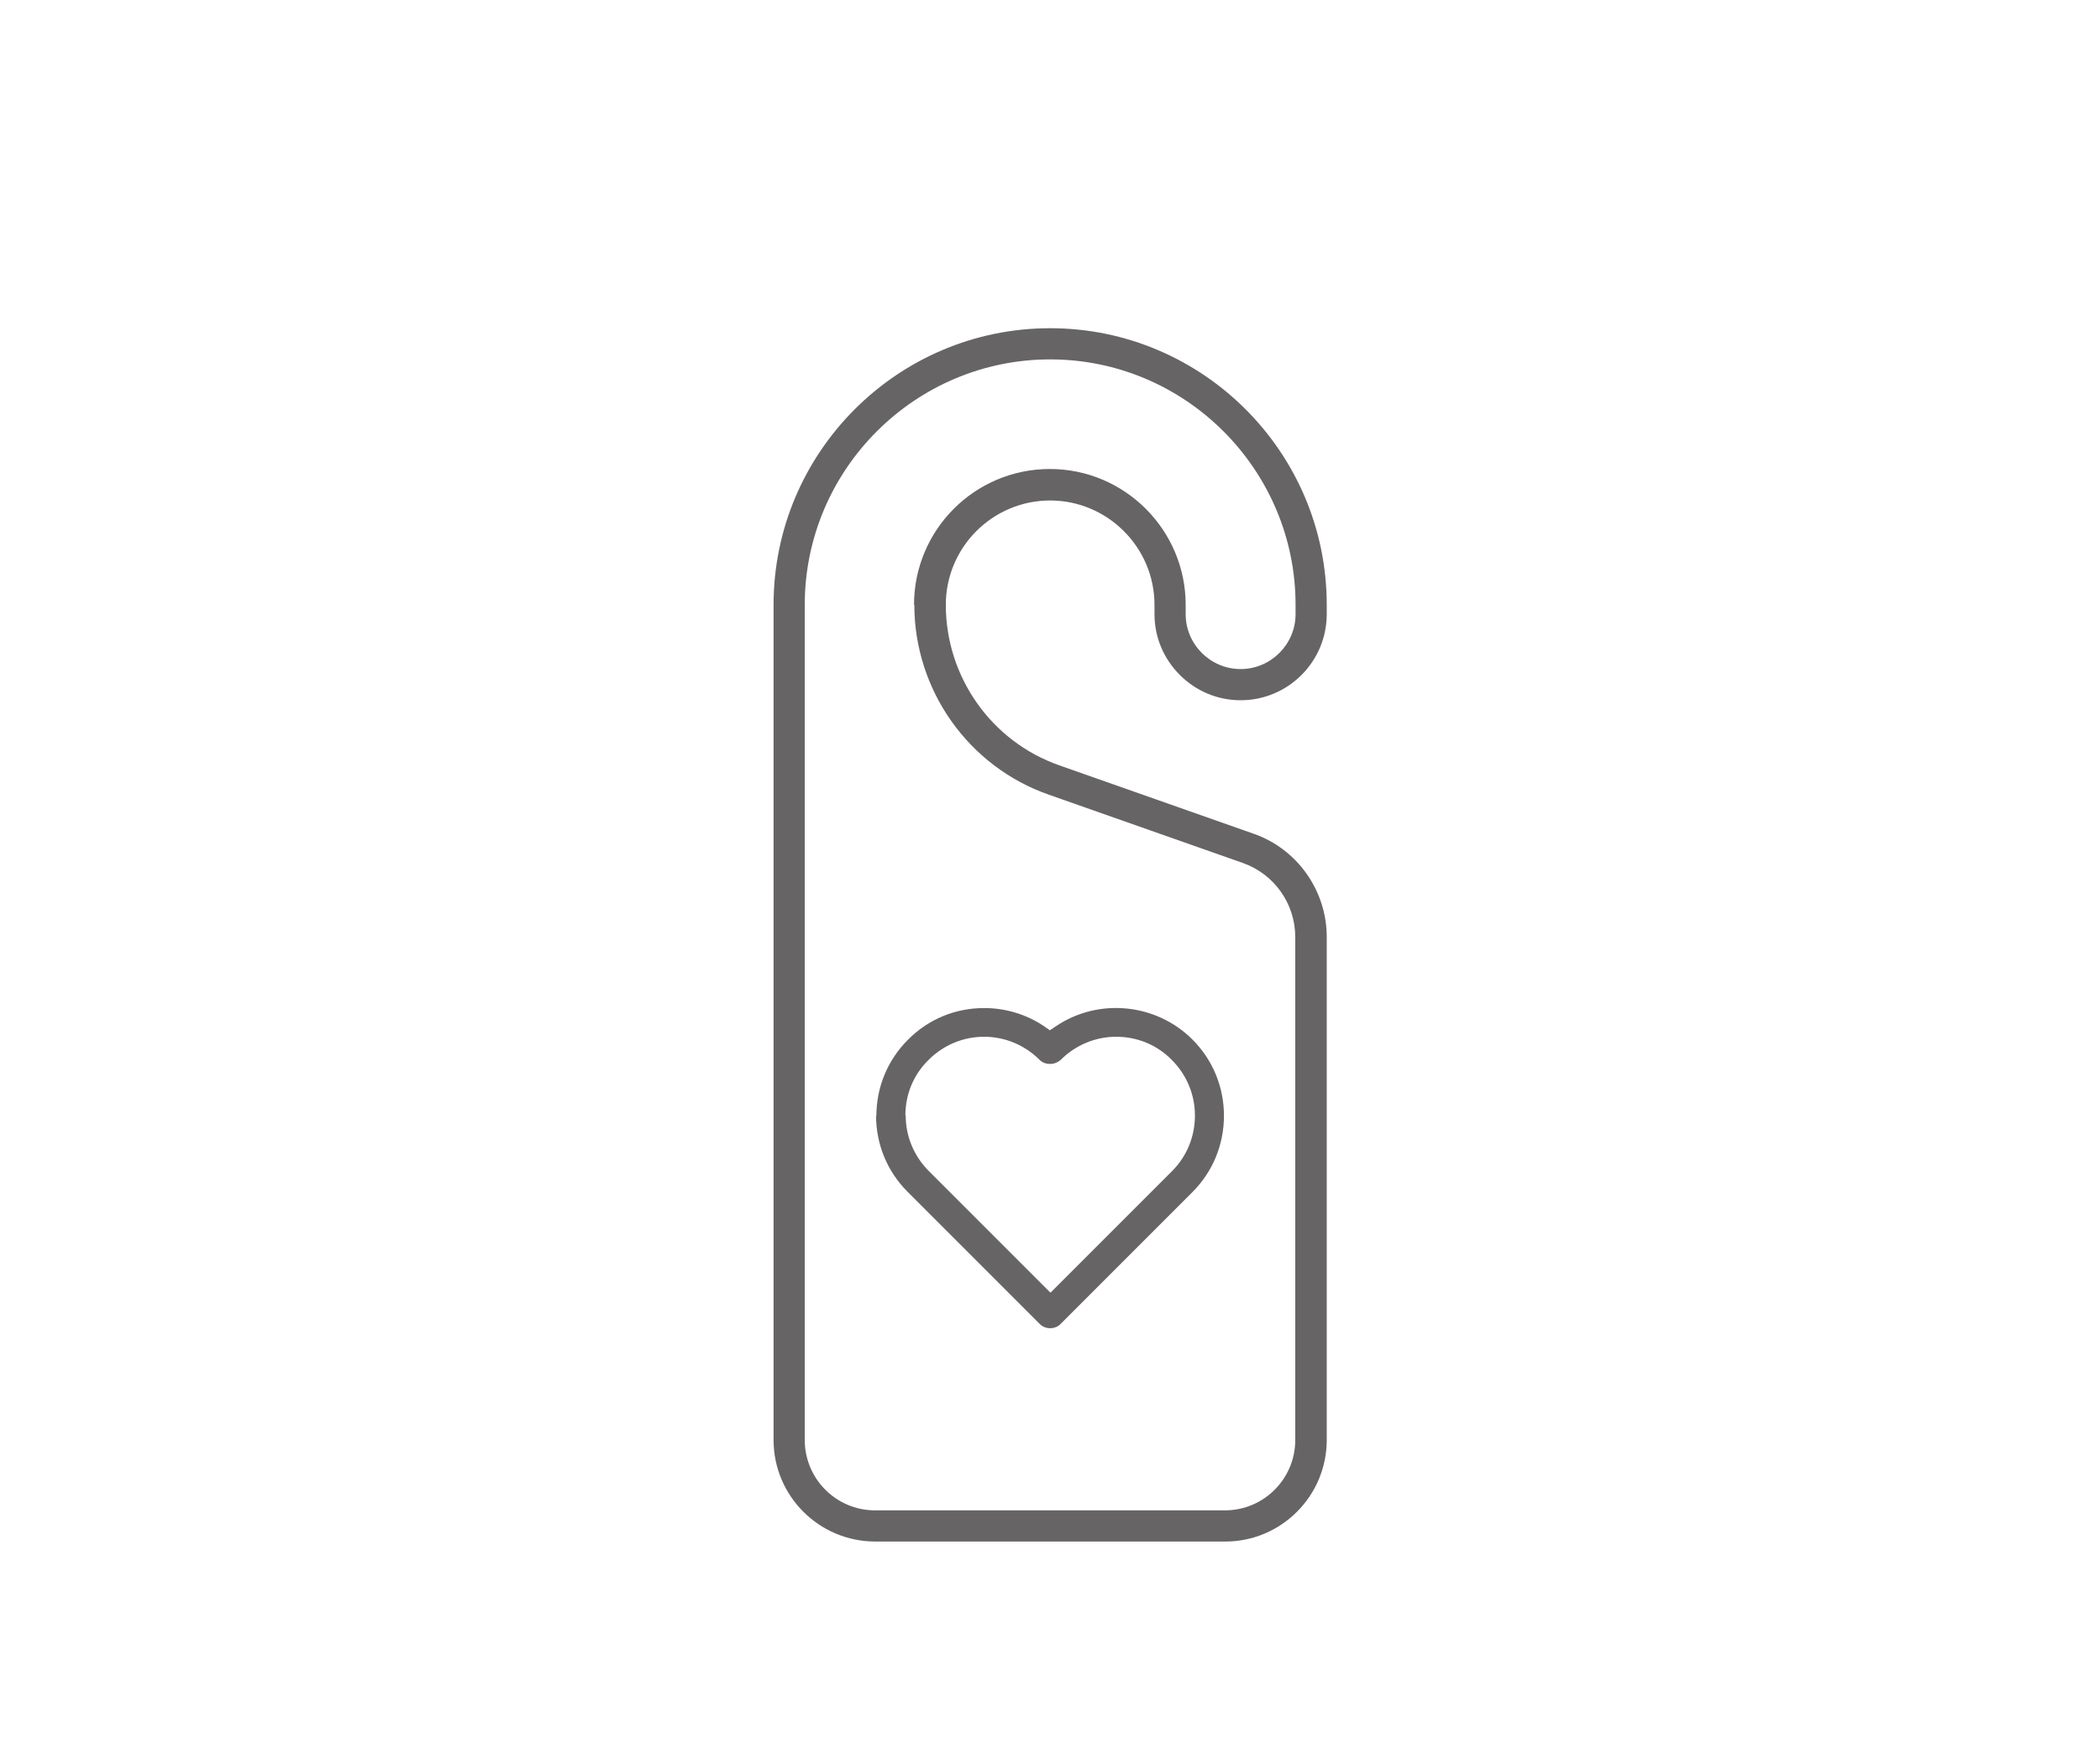 <?xml version="1.0" encoding="UTF-8"?>
<svg xmlns="http://www.w3.org/2000/svg" viewBox="0 0 68.03 56.69" width="108" height="90">
  <defs>
    <style>
      .cls-1 {
        fill: #666465;
      }
    </style>
  </defs>
  <g id="Ebene_2" data-name="Ebene 2"/>
  <g id="Ebene_1" data-name="Ebene 1">
    <g>
      <path class="cls-1" d="M38.22,21.86c.53,.53,1.23,.82,1.97,.82,1.54,0,2.79-1.25,2.79-2.79v-.3c0-4.94-4.02-8.96-8.96-8.96s-8.96,4.02-8.96,8.96v27.05c0,1.82,1.48,3.29,3.3,3.29h11.33c1.82,0,3.29-1.48,3.29-3.29V30.35c0-1.51-.96-2.86-2.38-3.35l-6.28-2.21c-2.2-.77-3.68-2.86-3.68-5.2,0-1.87,1.52-3.38,3.38-3.38s3.38,1.52,3.38,3.38v.3c0,.74,.29,1.44,.82,1.97Zm-8.6-2.27c0,2.76,1.75,5.24,4.36,6.15l6.28,2.21c1.02,.36,1.7,1.32,1.7,2.4v16.29c0,1.26-1.02,2.28-2.28,2.28h-11.33c-1.26,0-2.28-1.02-2.28-2.28V19.59c0-4.38,3.57-7.95,7.95-7.95s7.95,3.57,7.95,7.95v.3c0,.98-.8,1.78-1.78,1.78s-1.78-.8-1.78-1.78v-.3c0-2.42-1.97-4.4-4.4-4.4s-4.4,1.97-4.4,4.4Z"/>
      <path class="cls-1" d="M28.38,36.13c0,.93,.36,1.81,1.02,2.47l4.28,4.28c.09,.09,.21,.14,.34,.14s.25-.05,.33-.13l4.28-4.28c.66-.66,1.02-1.54,1.02-2.47s-.36-1.81-1.02-2.47c-1.17-1.17-3.03-1.36-4.41-.44l-.21,.14-.2-.14c-.57-.38-1.24-.58-1.93-.58-.93,0-1.81,.36-2.47,1.03-.66,.66-1.02,1.54-1.02,2.47Zm.95,0c0-.68,.26-1.32,.75-1.8,.48-.48,1.12-.75,1.8-.75s1.32,.27,1.8,.75c.09,.09,.21,.13,.34,.13s.25-.05,.34-.13c.48-.48,1.12-.75,1.8-.75s1.32,.26,1.8,.75c.48,.48,.75,1.12,.75,1.8,0,.68-.26,1.32-.74,1.8l-3.94,3.94-3.94-3.94c-.48-.48-.75-1.12-.75-1.8Z"/>
    </g>
  </g>
</svg>

